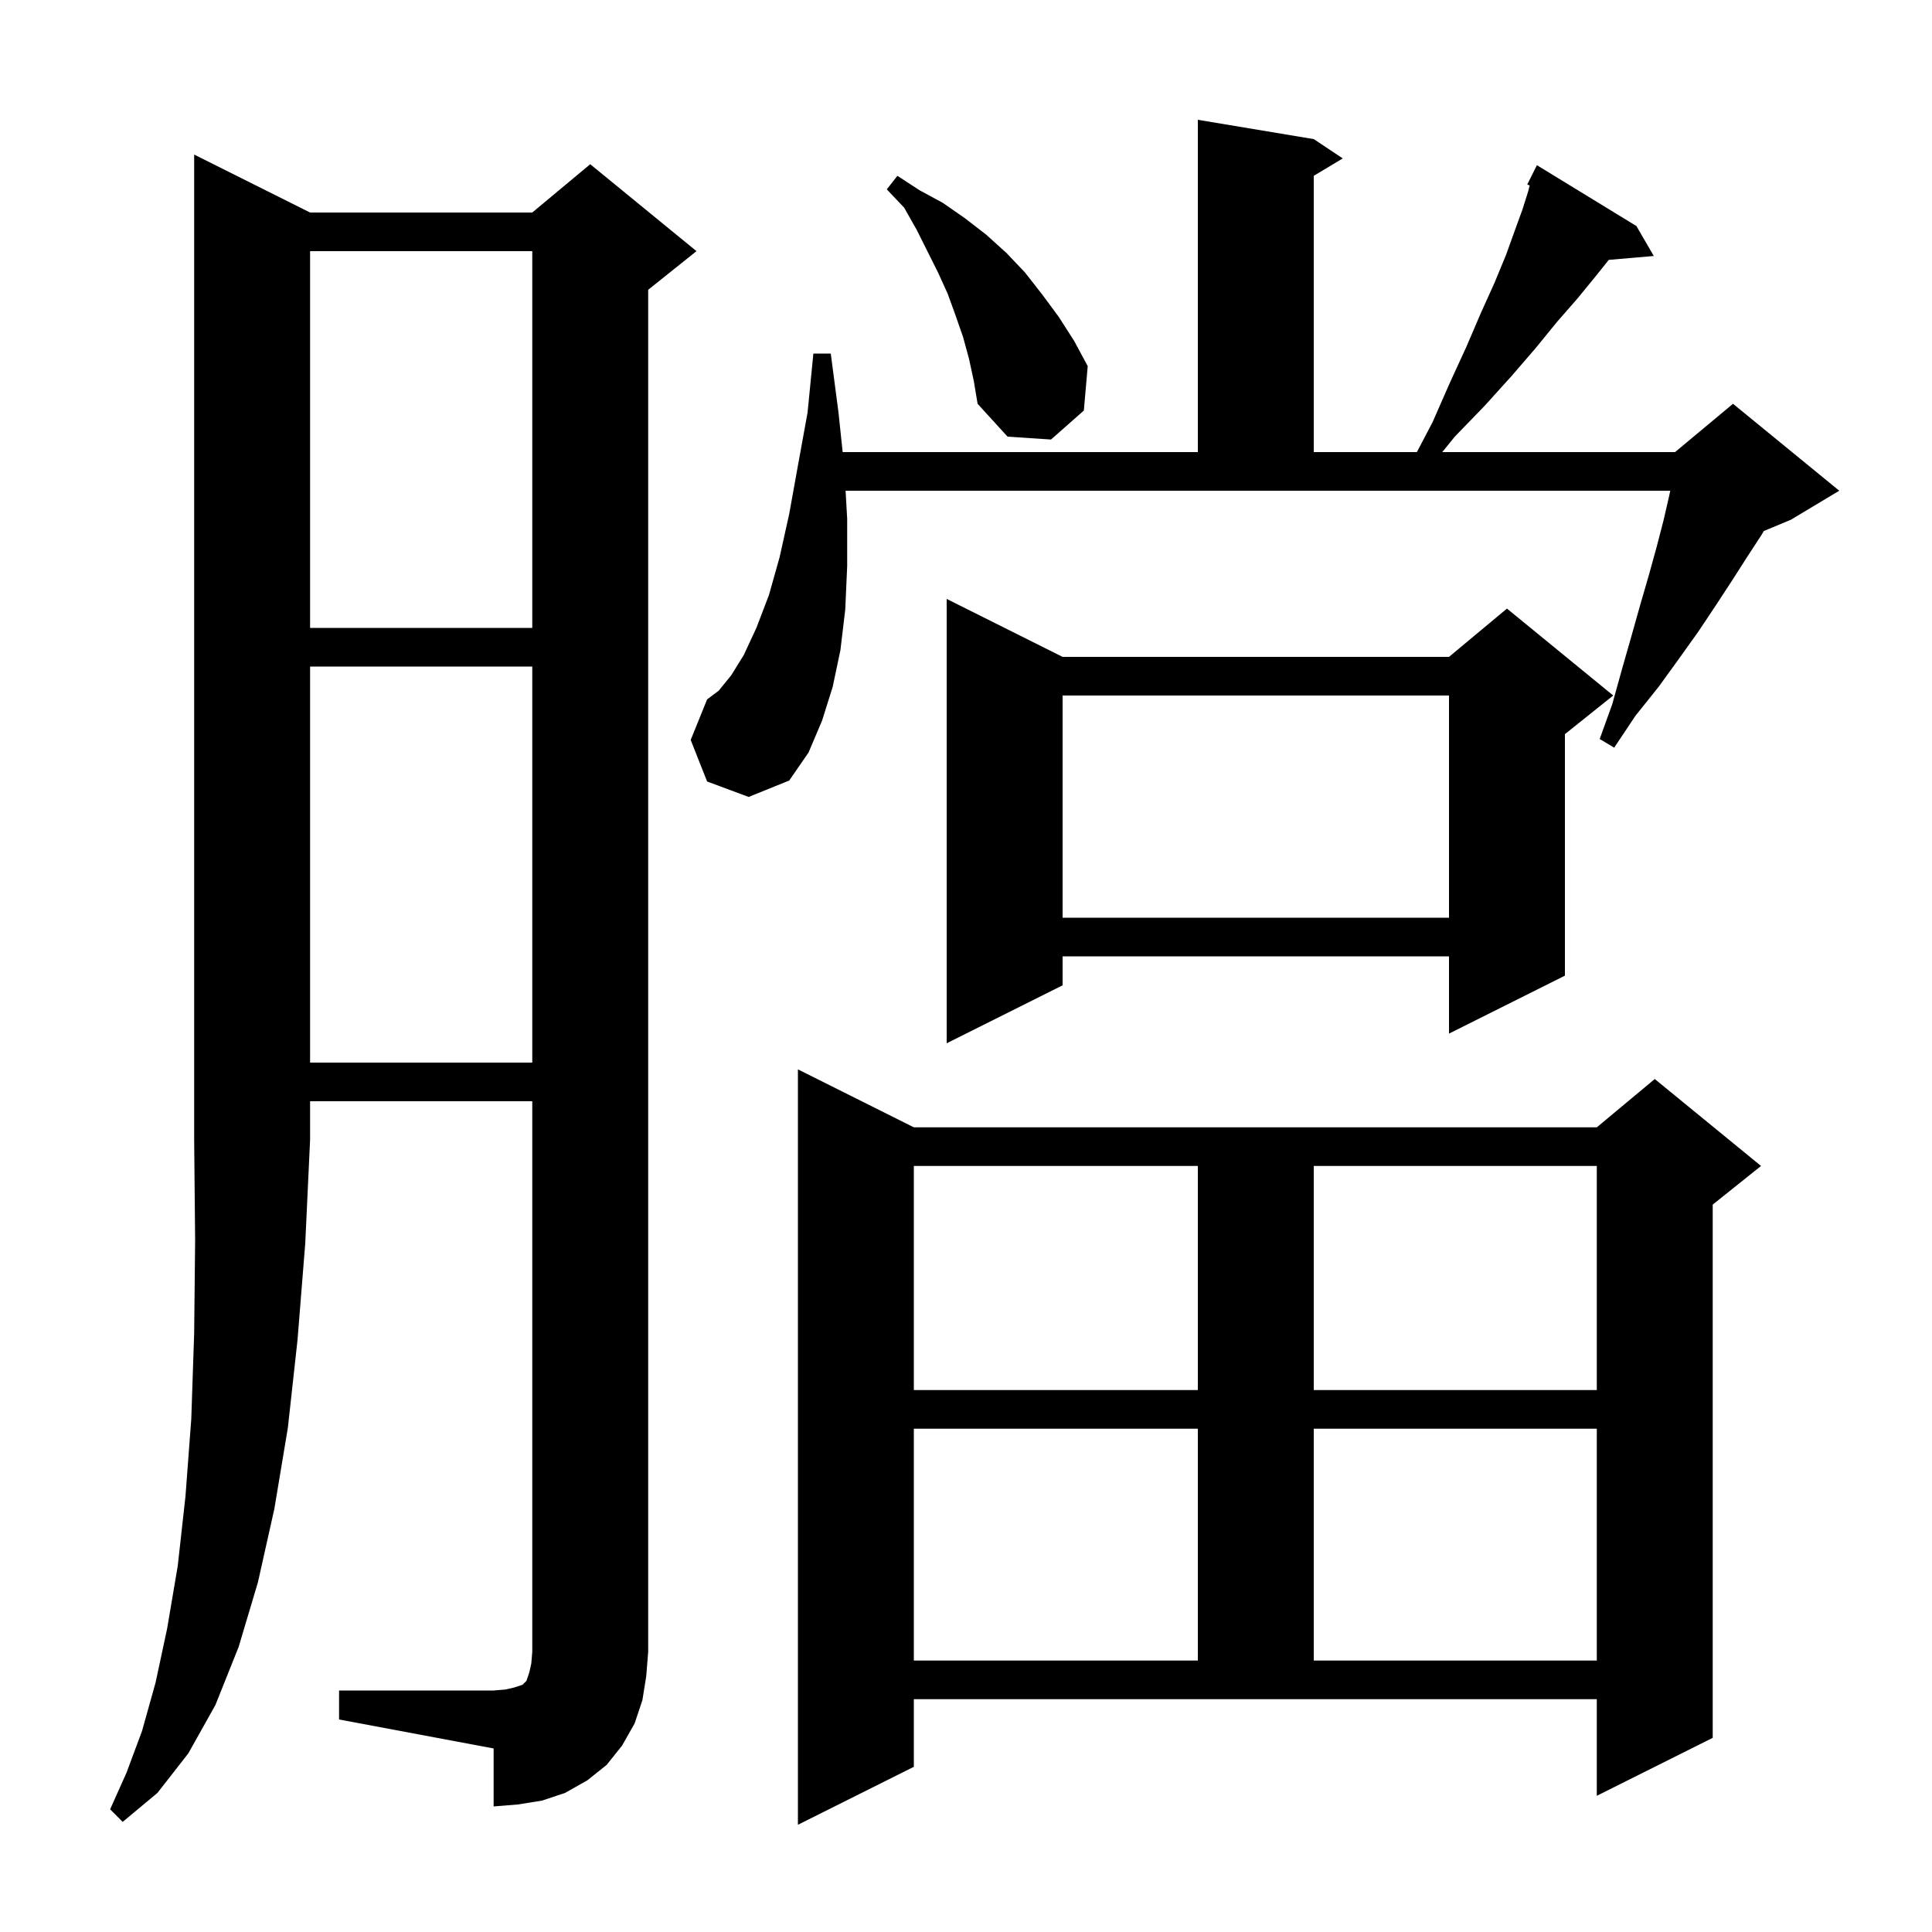 <svg xmlns="http://www.w3.org/2000/svg" xmlns:xlink="http://www.w3.org/1999/xlink" version="1.1" baseProfile="full" viewBox="0 0 200 200" width="200" height="200"><g fill="currentColor"><path d="M 94.6 182.9 L 82.6 188.9 L 82.6 110.7 L 94.6 116.7 L 165.3 116.7 L 171.3 111.7 L 182.3 120.7 L 177.3 124.7 L 177.3 179.9 L 165.3 185.9 L 165.3 175.9 L 94.6 175.9 Z M 32.1 22.0 L 55.1 22.0 L 61.1 17.0 L 72.1 26.0 L 67.1 30.0 L 67.1 171.0 L 66.9 173.5 L 66.5 176.0 L 65.7 178.4 L 64.4 180.7 L 62.8 182.7 L 60.8 184.3 L 58.5 185.6 L 56.1 186.4 L 53.6 186.8 L 51.1 187.0 L 51.1 181.0 L 35.1 178.0 L 35.1 175.0 L 51.1 175.0 L 52.3 174.9 L 53.2 174.7 L 54.1 174.4 L 54.5 174.0 L 54.8 173.1 L 55.0 172.2 L 55.1 171.0 L 55.1 114.0 L 32.1 114.0 L 32.1 118.0 L 31.6 128.7 L 30.8 138.7 L 29.8 147.8 L 28.4 156.2 L 26.7 163.8 L 24.7 170.5 L 22.3 176.5 L 19.5 181.5 L 16.3 185.6 L 12.7 188.6 L 11.4 187.3 L 13.1 183.5 L 14.7 179.2 L 16.1 174.2 L 17.3 168.6 L 18.4 162.1 L 19.2 154.9 L 19.8 146.9 L 20.1 138.0 L 20.2 128.4 L 20.1 118.0 L 20.1 16.0 Z M 94.6 147.9 L 94.6 171.9 L 124.0 171.9 L 124.0 147.9 Z M 136.0 147.9 L 136.0 171.9 L 165.3 171.9 L 165.3 147.9 Z M 94.6 120.7 L 94.6 143.9 L 124.0 143.9 L 124.0 120.7 Z M 136.0 120.7 L 136.0 143.9 L 165.3 143.9 L 165.3 120.7 Z M 32.1 69.0 L 32.1 110.0 L 55.1 110.0 L 55.1 69.0 Z M 110.0 68.0 L 150.0 68.0 L 156.0 63.0 L 167.0 72.0 L 162.0 76.0 L 162.0 101.0 L 150.0 107.0 L 150.0 99.0 L 110.0 99.0 L 110.0 102.0 L 98.0 108.0 L 98.0 62.0 Z M 110.0 72.0 L 110.0 95.0 L 150.0 95.0 L 150.0 72.0 Z M 73.2 80.9 L 71.5 76.6 L 73.2 72.4 L 74.4 71.5 L 75.7 69.9 L 77.0 67.8 L 78.3 65.0 L 79.6 61.6 L 80.7 57.7 L 81.7 53.2 L 82.6 48.2 L 83.6 42.7 L 84.2 36.6 L 86.0 36.6 L 86.8 42.7 L 87.232 46.8 L 124.0 46.8 L 124.0 12.4 L 136.0 14.4 L 139.0 16.4 L 136.0 18.2 L 136.0 46.8 L 146.676 46.8 L 148.3 43.7 L 150.1 39.6 L 151.8 35.9 L 153.3 32.4 L 154.7 29.3 L 155.9 26.4 L 156.8 23.9 L 157.6 21.7 L 158.2 19.8 L 158.351 19.196 L 158.1 19.1 L 159.1 17.1 L 169.4 23.4 L 171.2 26.5 L 166.539 26.902 L 165.1 28.7 L 163.3 30.9 L 161.2 33.3 L 159.0 36.0 L 156.5 38.9 L 153.7 42.0 L 150.6 45.2 L 149.303 46.8 L 173.4 46.8 L 179.4 41.8 L 190.4 50.8 L 185.4 53.8 L 182.585 54.973 L 182.4 55.3 L 180.9 57.6 L 179.3 60.1 L 177.6 62.7 L 175.8 65.4 L 173.8 68.2 L 171.7 71.1 L 169.3 74.1 L 167.1 77.4 L 165.6 76.5 L 166.9 72.9 L 167.9 69.3 L 168.9 65.8 L 169.8 62.6 L 170.7 59.5 L 171.5 56.6 L 172.2 53.9 L 172.8 51.3 L 172.904 50.8 L 87.536 50.8 L 87.7 53.7 L 87.7 58.6 L 87.5 63.1 L 87.0 67.3 L 86.2 71.1 L 85.1 74.6 L 83.7 77.9 L 81.7 80.8 L 77.5 82.5 Z M 32.1 26.0 L 32.1 65.0 L 55.1 65.0 L 55.1 26.0 Z M 100.3 37.1 L 99.7 34.9 L 98.9 32.6 L 98.1 30.4 L 97.1 28.2 L 94.9 23.8 L 93.6 21.5 L 91.8 19.6 L 92.9 18.2 L 95.2 19.7 L 97.6 21.0 L 99.9 22.6 L 102.1 24.3 L 104.2 26.2 L 106.1 28.2 L 107.9 30.5 L 109.6 32.8 L 111.2 35.3 L 112.6 37.9 L 112.2 42.5 L 108.8 45.5 L 104.3 45.2 L 101.2 41.8 L 100.8 39.4 Z "/></g></svg>
